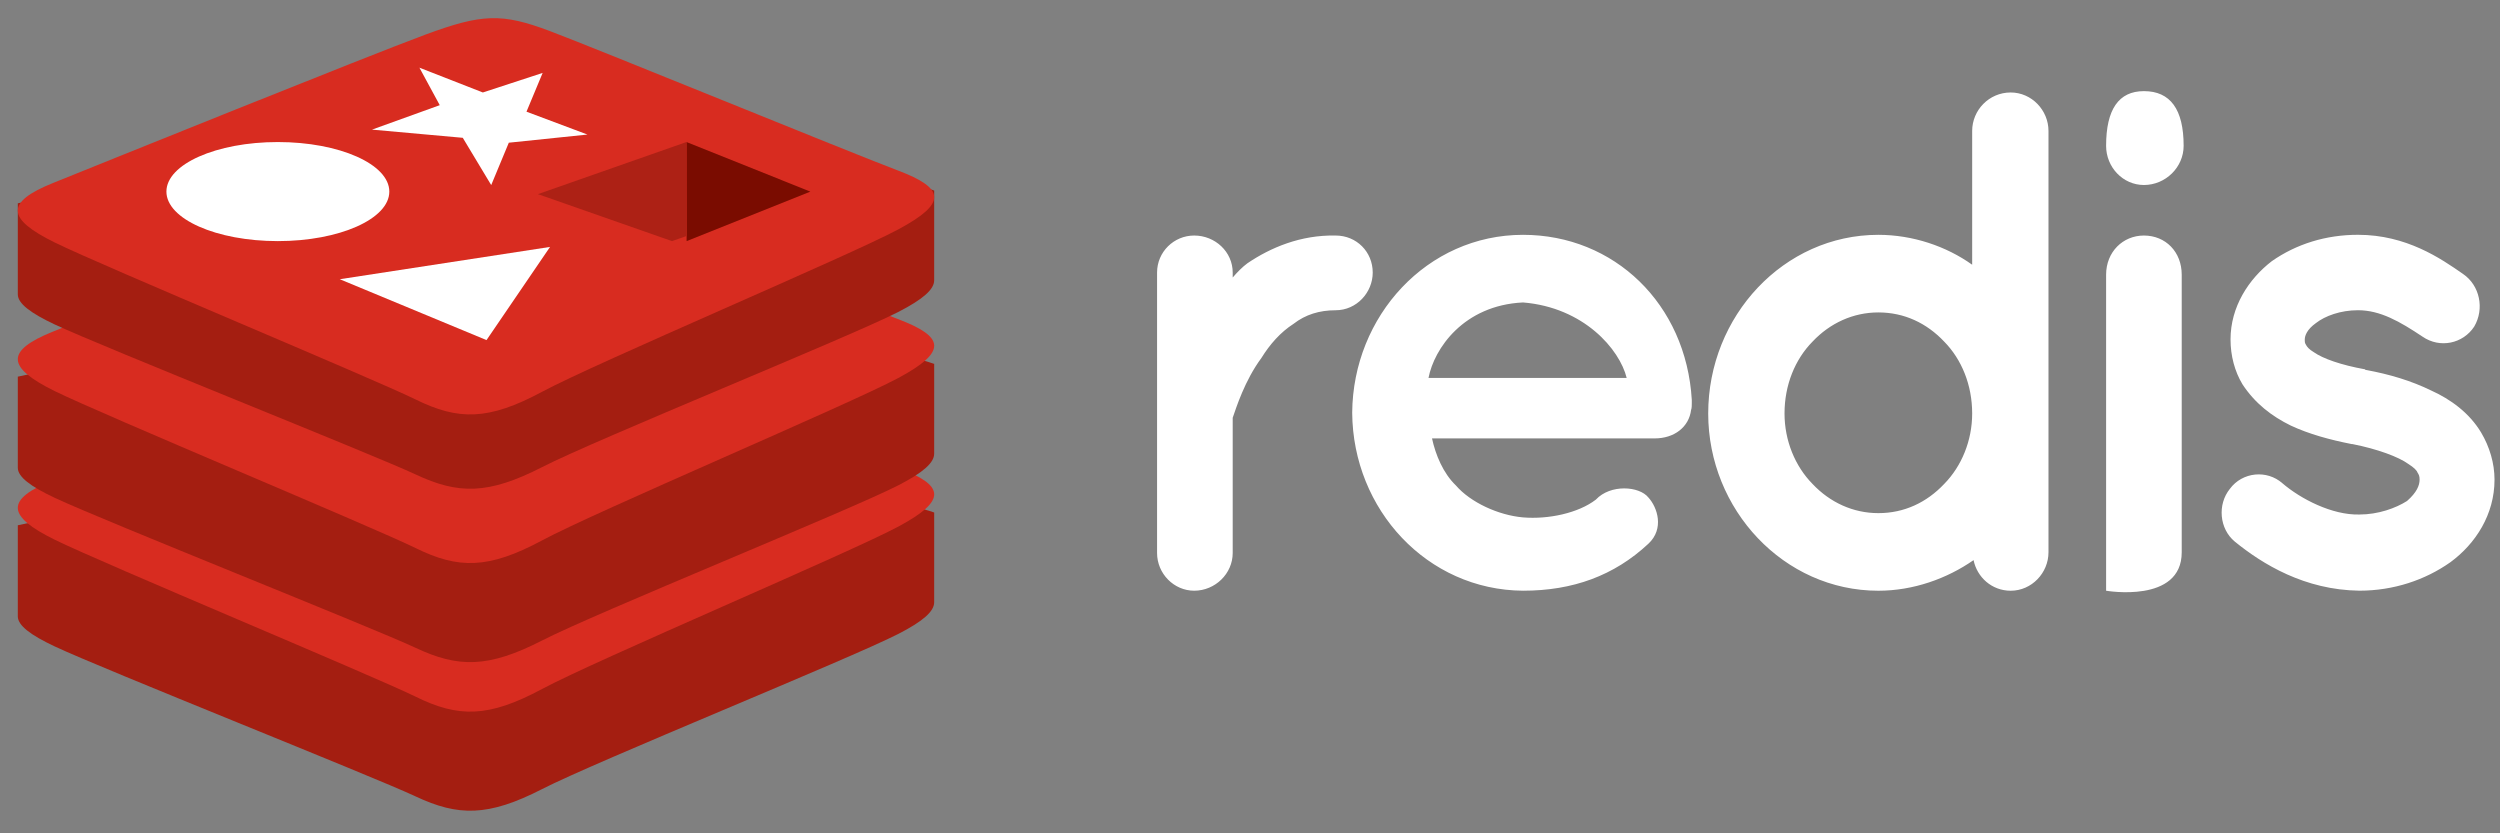<?xml version="1.0" encoding="UTF-8"?>
<svg xmlns="http://www.w3.org/2000/svg" width="99" height="33" viewBox="0 0 99 33" fill="none">
  <rect x="0" y="0" width="99" height="33" fill="#808080" stroke="none"/>
  <path d="M54.36 10.793C54.36 11.582 53.722 12.286 52.891 12.286C52.253 12.286 51.698 12.456 51.227 12.822C50.7 13.161 50.284 13.64 49.952 14.175C49.286 15.077 48.954 16.148 48.815 16.543V21.898C48.815 22.716 48.122 23.392 47.29 23.392C46.486 23.392 45.82 22.716 45.82 21.898V10.793C45.82 9.975 46.486 9.327 47.29 9.327C48.122 9.327 48.815 9.975 48.815 10.793V10.99C48.981 10.793 49.203 10.567 49.397 10.426C50.312 9.806 51.504 9.299 52.891 9.327C53.722 9.327 54.36 9.975 54.36 10.793ZM53.547 16.346C53.575 12.512 56.514 9.299 60.312 9.299C63.917 9.299 66.773 12.033 66.995 15.838V15.979C66.995 16.036 66.995 16.176 66.967 16.233C66.884 16.91 66.302 17.361 65.525 17.361H56.708C56.847 18.009 57.151 18.742 57.651 19.221C58.233 19.898 59.342 20.404 60.312 20.489C61.311 20.573 62.503 20.32 63.196 19.785C63.778 19.164 64.915 19.249 65.276 19.7C65.636 20.095 65.913 20.94 65.276 21.532C63.917 22.8 62.281 23.392 60.312 23.392C56.514 23.365 53.575 20.179 53.547 16.346ZM56.569 14.965H64.416C64.139 13.837 62.725 12.174 60.312 11.977C57.956 12.089 56.791 13.809 56.569 14.965ZM81.12 21.871C81.12 22.688 80.455 23.393 79.623 23.393C78.874 23.393 78.292 22.858 78.153 22.181C77.1 22.914 75.769 23.393 74.382 23.393C70.639 23.393 67.645 20.18 67.645 16.374C67.645 12.513 70.639 9.299 74.382 9.299C75.741 9.299 77.072 9.75 78.098 10.483V5.184C78.098 4.366 78.763 3.662 79.623 3.662C80.455 3.662 81.12 4.366 81.12 5.184V21.871H81.12ZM74.383 12.372C73.385 12.372 72.469 12.794 71.777 13.527C71.083 14.232 70.667 15.246 70.667 16.374C70.667 17.445 71.083 18.46 71.777 19.165C72.469 19.898 73.385 20.32 74.383 20.32C75.409 20.32 76.296 19.898 76.989 19.165C77.682 18.46 78.098 17.445 78.098 16.374C78.098 15.246 77.682 14.232 76.989 13.527C76.296 12.794 75.409 12.372 74.383 12.372ZM86.472 5.776C86.472 6.621 85.759 7.326 84.899 7.326C84.067 7.326 83.402 6.621 83.402 5.776C83.402 4.331 83.901 3.609 84.899 3.609C85.947 3.609 86.472 4.331 86.472 5.776ZM86.396 21.871C86.396 23.912 83.402 23.393 83.402 23.393V10.878C83.402 9.976 84.067 9.327 84.899 9.327C85.759 9.327 86.396 9.976 86.396 10.878L86.396 21.871ZM88.302 19.36C88.801 18.684 89.772 18.599 90.381 19.135C91.102 19.755 92.35 20.403 93.431 20.375C94.18 20.375 94.873 20.122 95.317 19.84C95.705 19.501 95.816 19.22 95.816 18.994C95.816 18.853 95.788 18.797 95.733 18.712C95.705 18.628 95.594 18.515 95.372 18.374C94.984 18.092 94.152 17.782 93.154 17.585H93.126C92.266 17.416 91.435 17.19 90.714 16.852C89.965 16.485 89.3 15.978 88.801 15.217C88.496 14.71 88.329 14.09 88.329 13.441C88.329 12.145 89.05 11.045 89.965 10.341C90.936 9.664 92.1 9.298 93.376 9.298C95.289 9.298 96.647 10.228 97.535 10.848C98.201 11.299 98.394 12.229 97.978 12.934C97.535 13.61 96.62 13.808 95.927 13.328C95.04 12.737 94.263 12.285 93.376 12.285C92.683 12.285 92.073 12.511 91.712 12.793C91.352 13.047 91.269 13.3 91.269 13.441C91.269 13.554 91.269 13.582 91.324 13.666C91.352 13.723 91.435 13.835 91.629 13.948C91.99 14.202 92.711 14.456 93.653 14.625L93.681 14.653H93.709C94.624 14.822 95.484 15.076 96.287 15.47C97.036 15.809 97.785 16.344 98.256 17.134C98.589 17.697 98.783 18.346 98.783 18.994C98.783 20.375 98.034 21.531 97.036 22.264C96.038 22.968 94.79 23.391 93.431 23.391C91.269 23.363 89.605 22.348 88.496 21.446C87.886 20.939 87.803 19.98 88.302 19.36Z" fill="white"></path>
  <path d="M35.572 25.104C33.636 26.096 23.604 30.152 21.468 31.247C19.332 32.342 18.145 32.331 16.458 31.538C14.771 30.745 4.095 26.505 2.172 25.601C1.21 25.149 0.705 24.768 0.705 24.408V20.801C0.705 20.801 14.604 17.826 16.848 17.035C19.092 16.243 19.87 16.215 21.78 16.902C23.689 17.59 35.107 19.616 36.994 20.295L36.993 23.851C36.994 24.208 36.558 24.599 35.572 25.104Z" fill="#A41E11"></path>
  <path d="M35.572 20.854C33.635 21.892 23.603 26.138 21.468 27.283C19.332 28.43 18.145 28.418 16.458 27.588C14.771 26.759 4.095 22.32 2.172 21.375C0.249 20.429 0.209 19.777 2.098 19.016C3.987 18.255 14.604 13.968 16.848 13.14C19.092 12.312 19.87 12.281 21.78 13.001C23.689 13.721 33.661 17.806 35.548 18.517C37.436 19.229 37.508 19.815 35.572 20.854Z" fill="#D82C20"></path>
  <path d="M35.572 19.219C33.636 20.212 23.604 24.267 21.468 25.363C19.332 26.457 18.145 26.447 16.458 25.654C14.771 24.861 4.095 20.62 2.172 19.716C1.21 19.265 0.705 18.884 0.705 18.524V14.916C0.705 14.916 14.604 11.941 16.848 11.15C19.092 10.358 19.87 10.33 21.78 11.018C23.689 11.705 35.107 13.73 36.994 14.41L36.993 17.966C36.994 18.323 36.558 18.714 35.572 19.219Z" fill="#A41E11"></path>
  <path d="M35.572 14.969C33.635 16.008 23.603 20.253 21.468 21.399C19.332 22.545 18.145 22.534 16.458 21.703C14.771 20.874 4.095 16.435 2.172 15.49C0.249 14.544 0.209 13.893 2.098 13.131C3.987 12.37 14.604 8.083 16.848 7.255C19.092 6.427 19.87 6.397 21.78 7.117C23.689 7.836 33.661 11.921 35.548 12.632C37.436 13.344 37.508 13.93 35.572 14.969Z" fill="#D82C20"></path>
  <path d="M35.572 12.354C33.636 13.346 23.604 17.402 21.468 18.497C19.332 19.592 18.145 19.581 16.458 18.788C14.771 17.996 4.095 13.755 2.172 12.851C1.21 12.399 0.705 12.018 0.705 11.658V8.051C0.705 8.051 14.604 5.076 16.848 4.285C19.092 3.493 19.87 3.465 21.78 4.152C23.689 4.84 35.107 6.865 36.994 7.545L36.993 11.101C36.994 11.457 36.558 11.848 35.572 12.354Z" fill="#A41E11"></path>
  <path d="M35.572 9.084C33.635 10.123 23.603 14.368 21.468 15.514C19.332 16.66 18.145 16.649 16.458 15.819C14.771 14.989 4.095 10.551 2.172 9.605C0.249 8.659 0.209 8.008 2.098 7.247C3.987 6.485 14.604 2.199 16.848 1.37C19.092 0.542 19.87 0.512 21.78 1.232C23.689 1.952 33.661 6.036 35.548 6.748C37.436 7.459 37.508 8.046 35.572 9.084Z" fill="#D82C20"></path>
  <path d="M19.452 7.329L18.326 5.457L14.731 5.133L17.414 4.165L16.609 2.68L19.121 3.662L21.489 2.887L20.849 4.423L23.263 5.328L20.149 5.651L19.452 7.329ZM21.782 9.778L19.266 13.468L13.455 11.057L21.782 9.778Z" fill="white"></path>
  <path d="M11.003 9.548C13.441 9.548 15.417 8.67 15.417 7.587C15.417 6.503 13.441 5.625 11.003 5.625C8.566 5.625 6.59 6.503 6.59 7.587C6.59 8.67 8.566 9.548 11.003 9.548Z" fill="white"></path>
  <path d="M27.19 9.548L27.186 5.625L32.09 7.588L27.19 9.548Z" fill="#7A0C00"></path>
  <path d="M27.186 9.348L26.609 9.548L21.301 7.688L27.181 5.625L27.186 9.348Z" fill="#AD2115"></path>
</svg>
